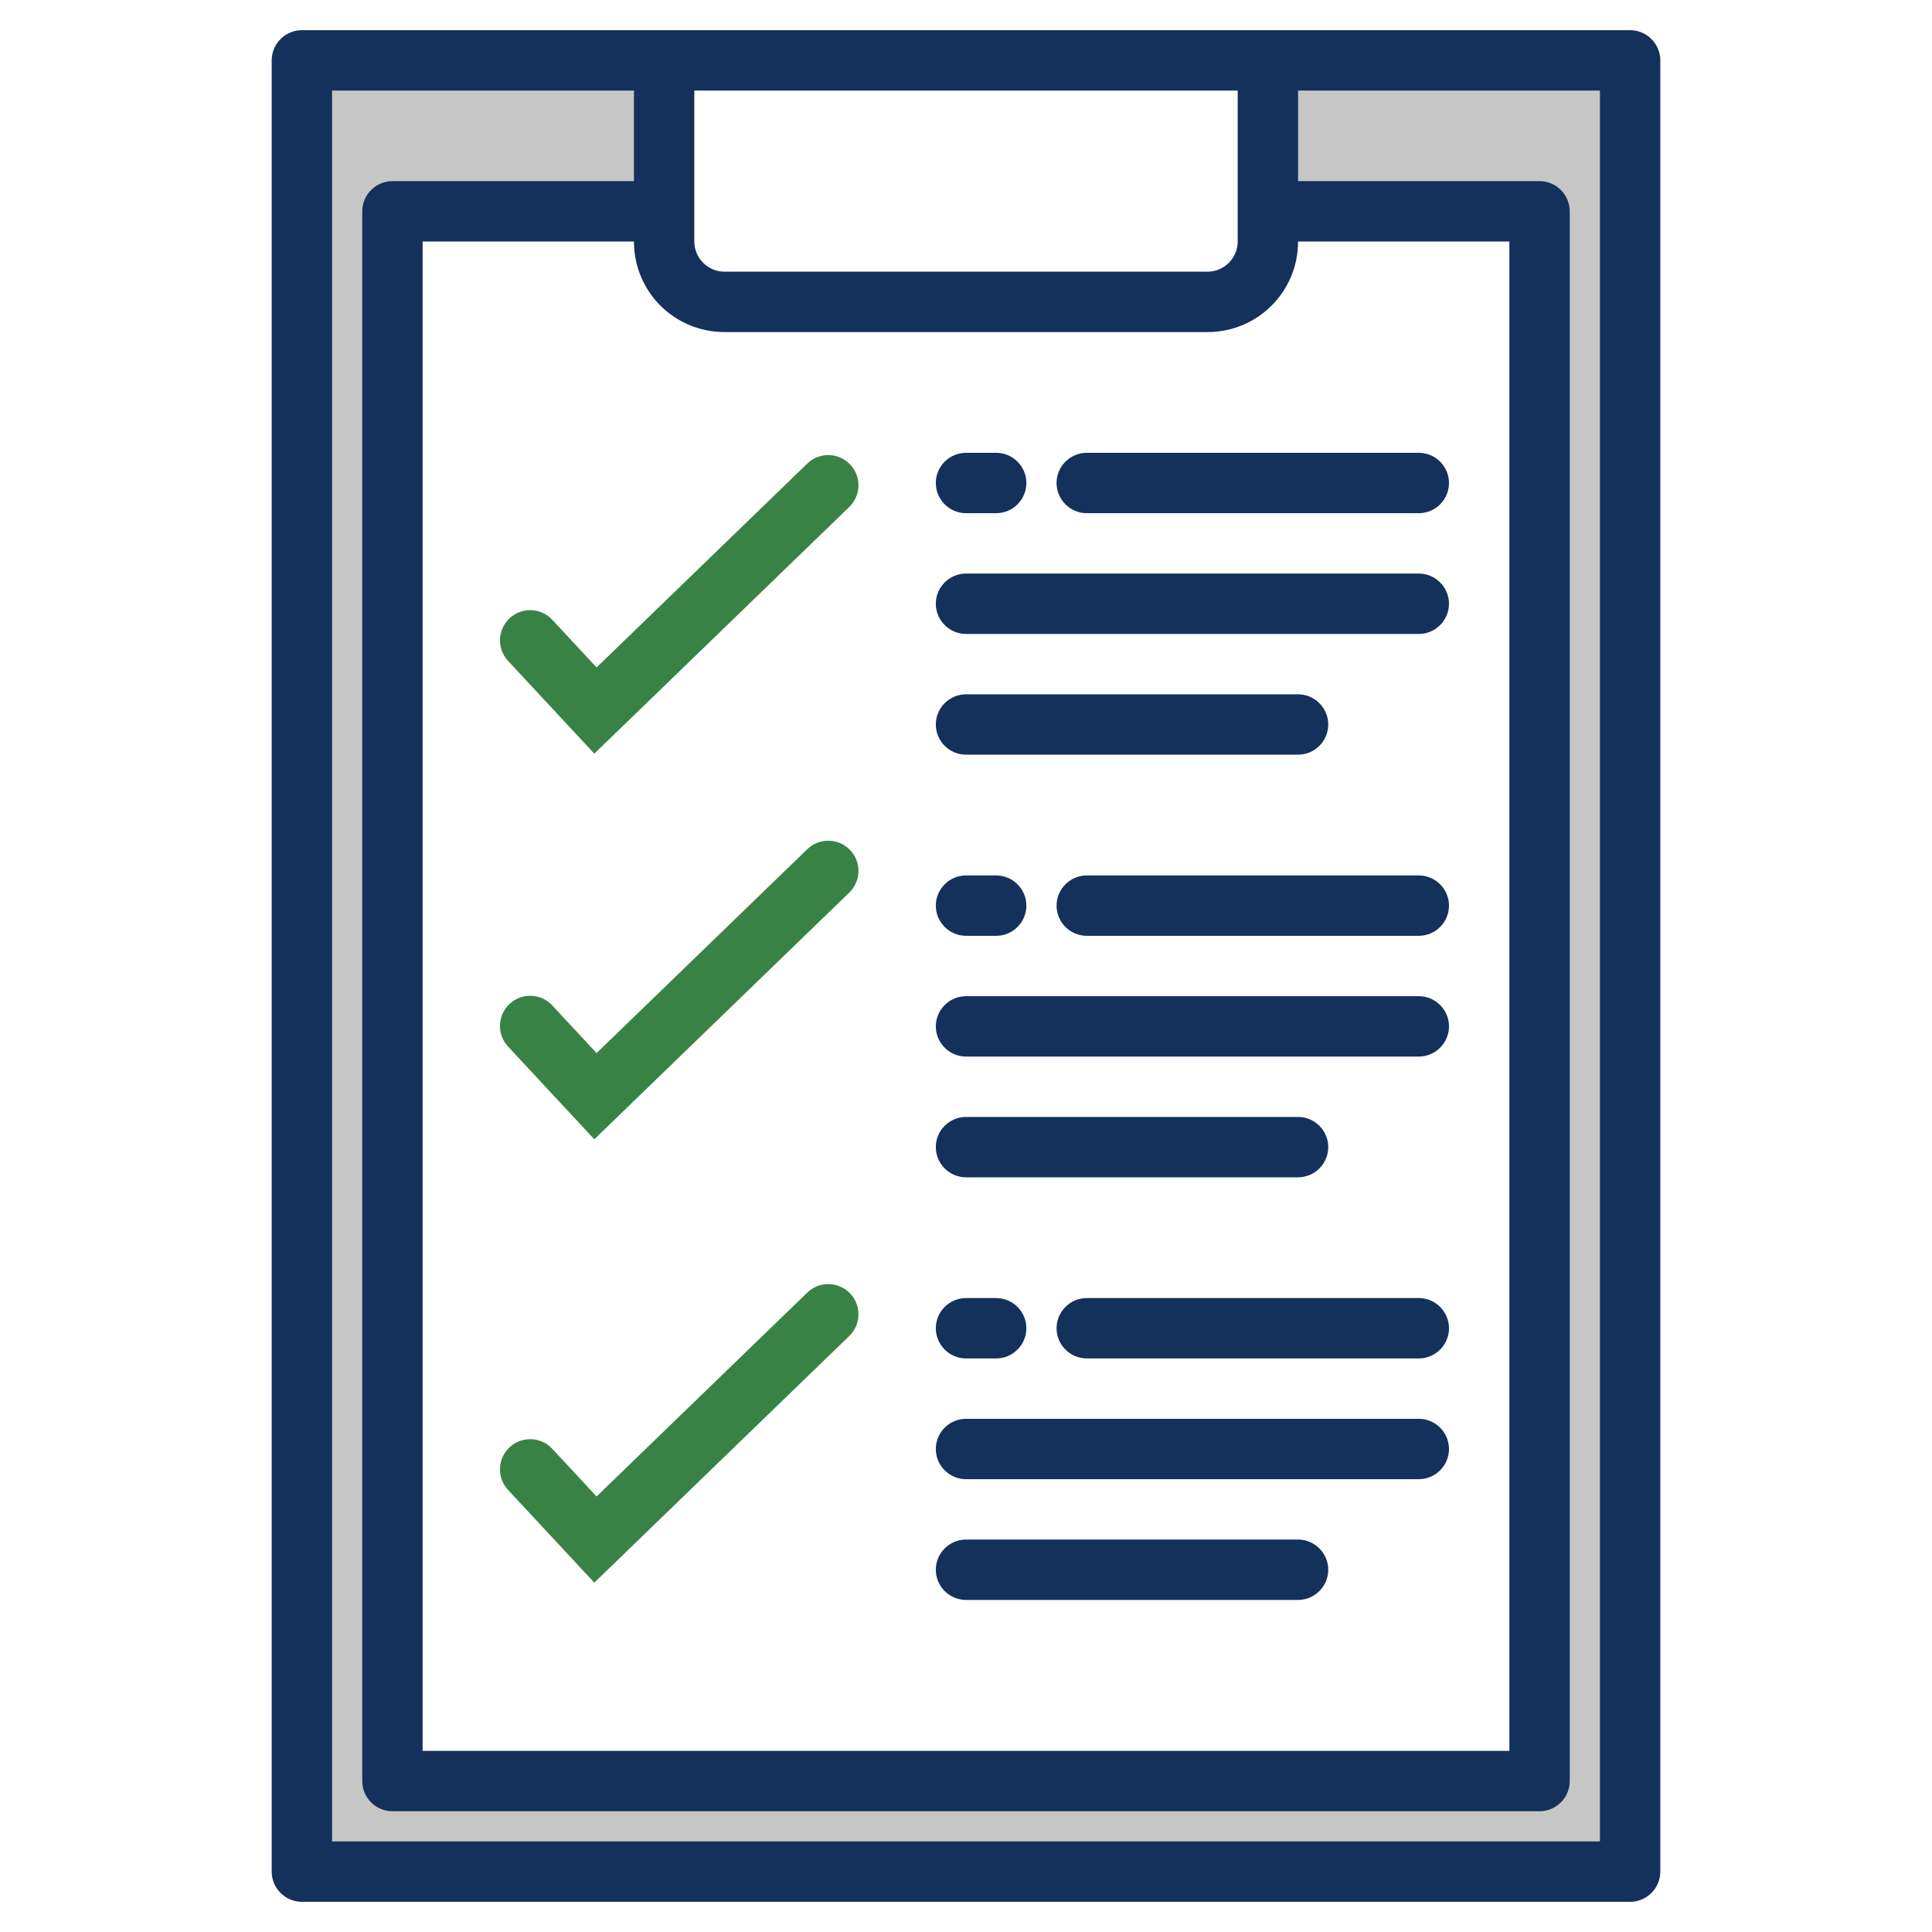 <?xml version="1.0" encoding="UTF-8"?> <!-- Generator: Adobe Illustrator 23.0.4, SVG Export Plug-In . SVG Version: 6.00 Build 0) --> <svg xmlns="http://www.w3.org/2000/svg" xmlns:xlink="http://www.w3.org/1999/xlink" id="Capa_1" x="0px" y="0px" viewBox="0 0 512 512" style="enable-background:new 0 0 512 512;" xml:space="preserve"> <style type="text/css"> .st0{fill:#C6C6C6;} .st1{fill:#14315C;} .st2{fill:none;stroke:#398245;stroke-width:16;stroke-linecap:round;stroke-miterlimit:10;} </style> <g id="Clipboard-2"> <path class="st0" d="M336,16v40h72v416H104V56h72V16H80v480h352V16H336z"></path> <g> <g> <g> <g> <path class="st1" d="M432,8H80c-4.4,0-8,3.6-8,8v480c0,4.4,3.6,8,8,8h352c4.4,0,8-3.6,8-8V16C440,11.6,436.4,8,432,8z M192,88 h128c13.3,0,24-10.7,24-24h56v400H112V64h56C168,77.3,178.7,88,192,88z M328,24v40c0,4.4-3.6,8-8,8H192c-4.4,0-8-3.6-8-8V24 H328z M424,488H88V24h80v24h-64c-4.4,0-8,3.6-8,8v416c0,4.4,3.6,8,8,8h304c4.4,0,8-3.6,8-8V56c0-4.4-3.6-8-8-8h-64V24h80V488z"></path> </g> </g> <path class="st1" d="M288,136h88c4.4,0,8-3.6,8-8c0-4.4-3.6-8-8-8h-88c-4.4,0-8,3.6-8,8C280,132.4,283.6,136,288,136z"></path> <path class="st1" d="M256,136h8c4.4,0,8-3.6,8-8c0-4.4-3.6-8-8-8h-8c-4.4,0-8,3.6-8,8C248,132.4,251.6,136,256,136z"></path> <path class="st1" d="M256,168h120c4.4,0,8-3.6,8-8s-3.6-8-8-8H256c-4.4,0-8,3.6-8,8S251.6,168,256,168z"></path> <path class="st1" d="M256,200h88c4.4,0,8-3.6,8-8s-3.6-8-8-8h-88c-4.4,0-8,3.6-8,8S251.6,200,256,200z"></path> <path class="st1" d="M376,232h-88c-4.4,0-8,3.6-8,8s3.6,8,8,8h88c4.4,0,8-3.6,8-8S380.4,232,376,232z"></path> <path class="st1" d="M256,248h8c4.4,0,8-3.6,8-8s-3.6-8-8-8h-8c-4.4,0-8,3.6-8,8S251.6,248,256,248z"></path> <path class="st1" d="M256,280h120c4.4,0,8-3.6,8-8s-3.6-8-8-8H256c-4.4,0-8,3.6-8,8S251.6,280,256,280z"></path> <path class="st1" d="M256,312h88c4.4,0,8-3.6,8-8s-3.6-8-8-8h-88c-4.4,0-8,3.6-8,8S251.6,312,256,312z"></path> <path class="st1" d="M376,344h-88c-4.4,0-8,3.6-8,8s3.6,8,8,8h88c4.4,0,8-3.6,8-8S380.4,344,376,344z"></path> <path class="st1" d="M256,360h8c4.4,0,8-3.6,8-8s-3.6-8-8-8h-8c-4.4,0-8,3.6-8,8S251.6,360,256,360z"></path> <path class="st1" d="M256,392h120c4.4,0,8-3.6,8-8s-3.6-8-8-8H256c-4.4,0-8,3.6-8,8S251.6,392,256,392z"></path> <path class="st1" d="M256,424h88c4.4,0,8-3.6,8-8s-3.6-8-8-8h-88c-4.4,0-8,3.6-8,8S251.6,424,256,424z"></path> </g> </g> </g> <polyline class="st2" points="140.5,169.7 157.8,188.3 219.5,128.6 "></polyline> <polyline class="st2" points="140.5,271.9 157.8,290.5 219.5,230.8 "></polyline> <polyline class="st2" points="140.5,389.4 157.8,408 219.5,348.3 "></polyline> </svg> 